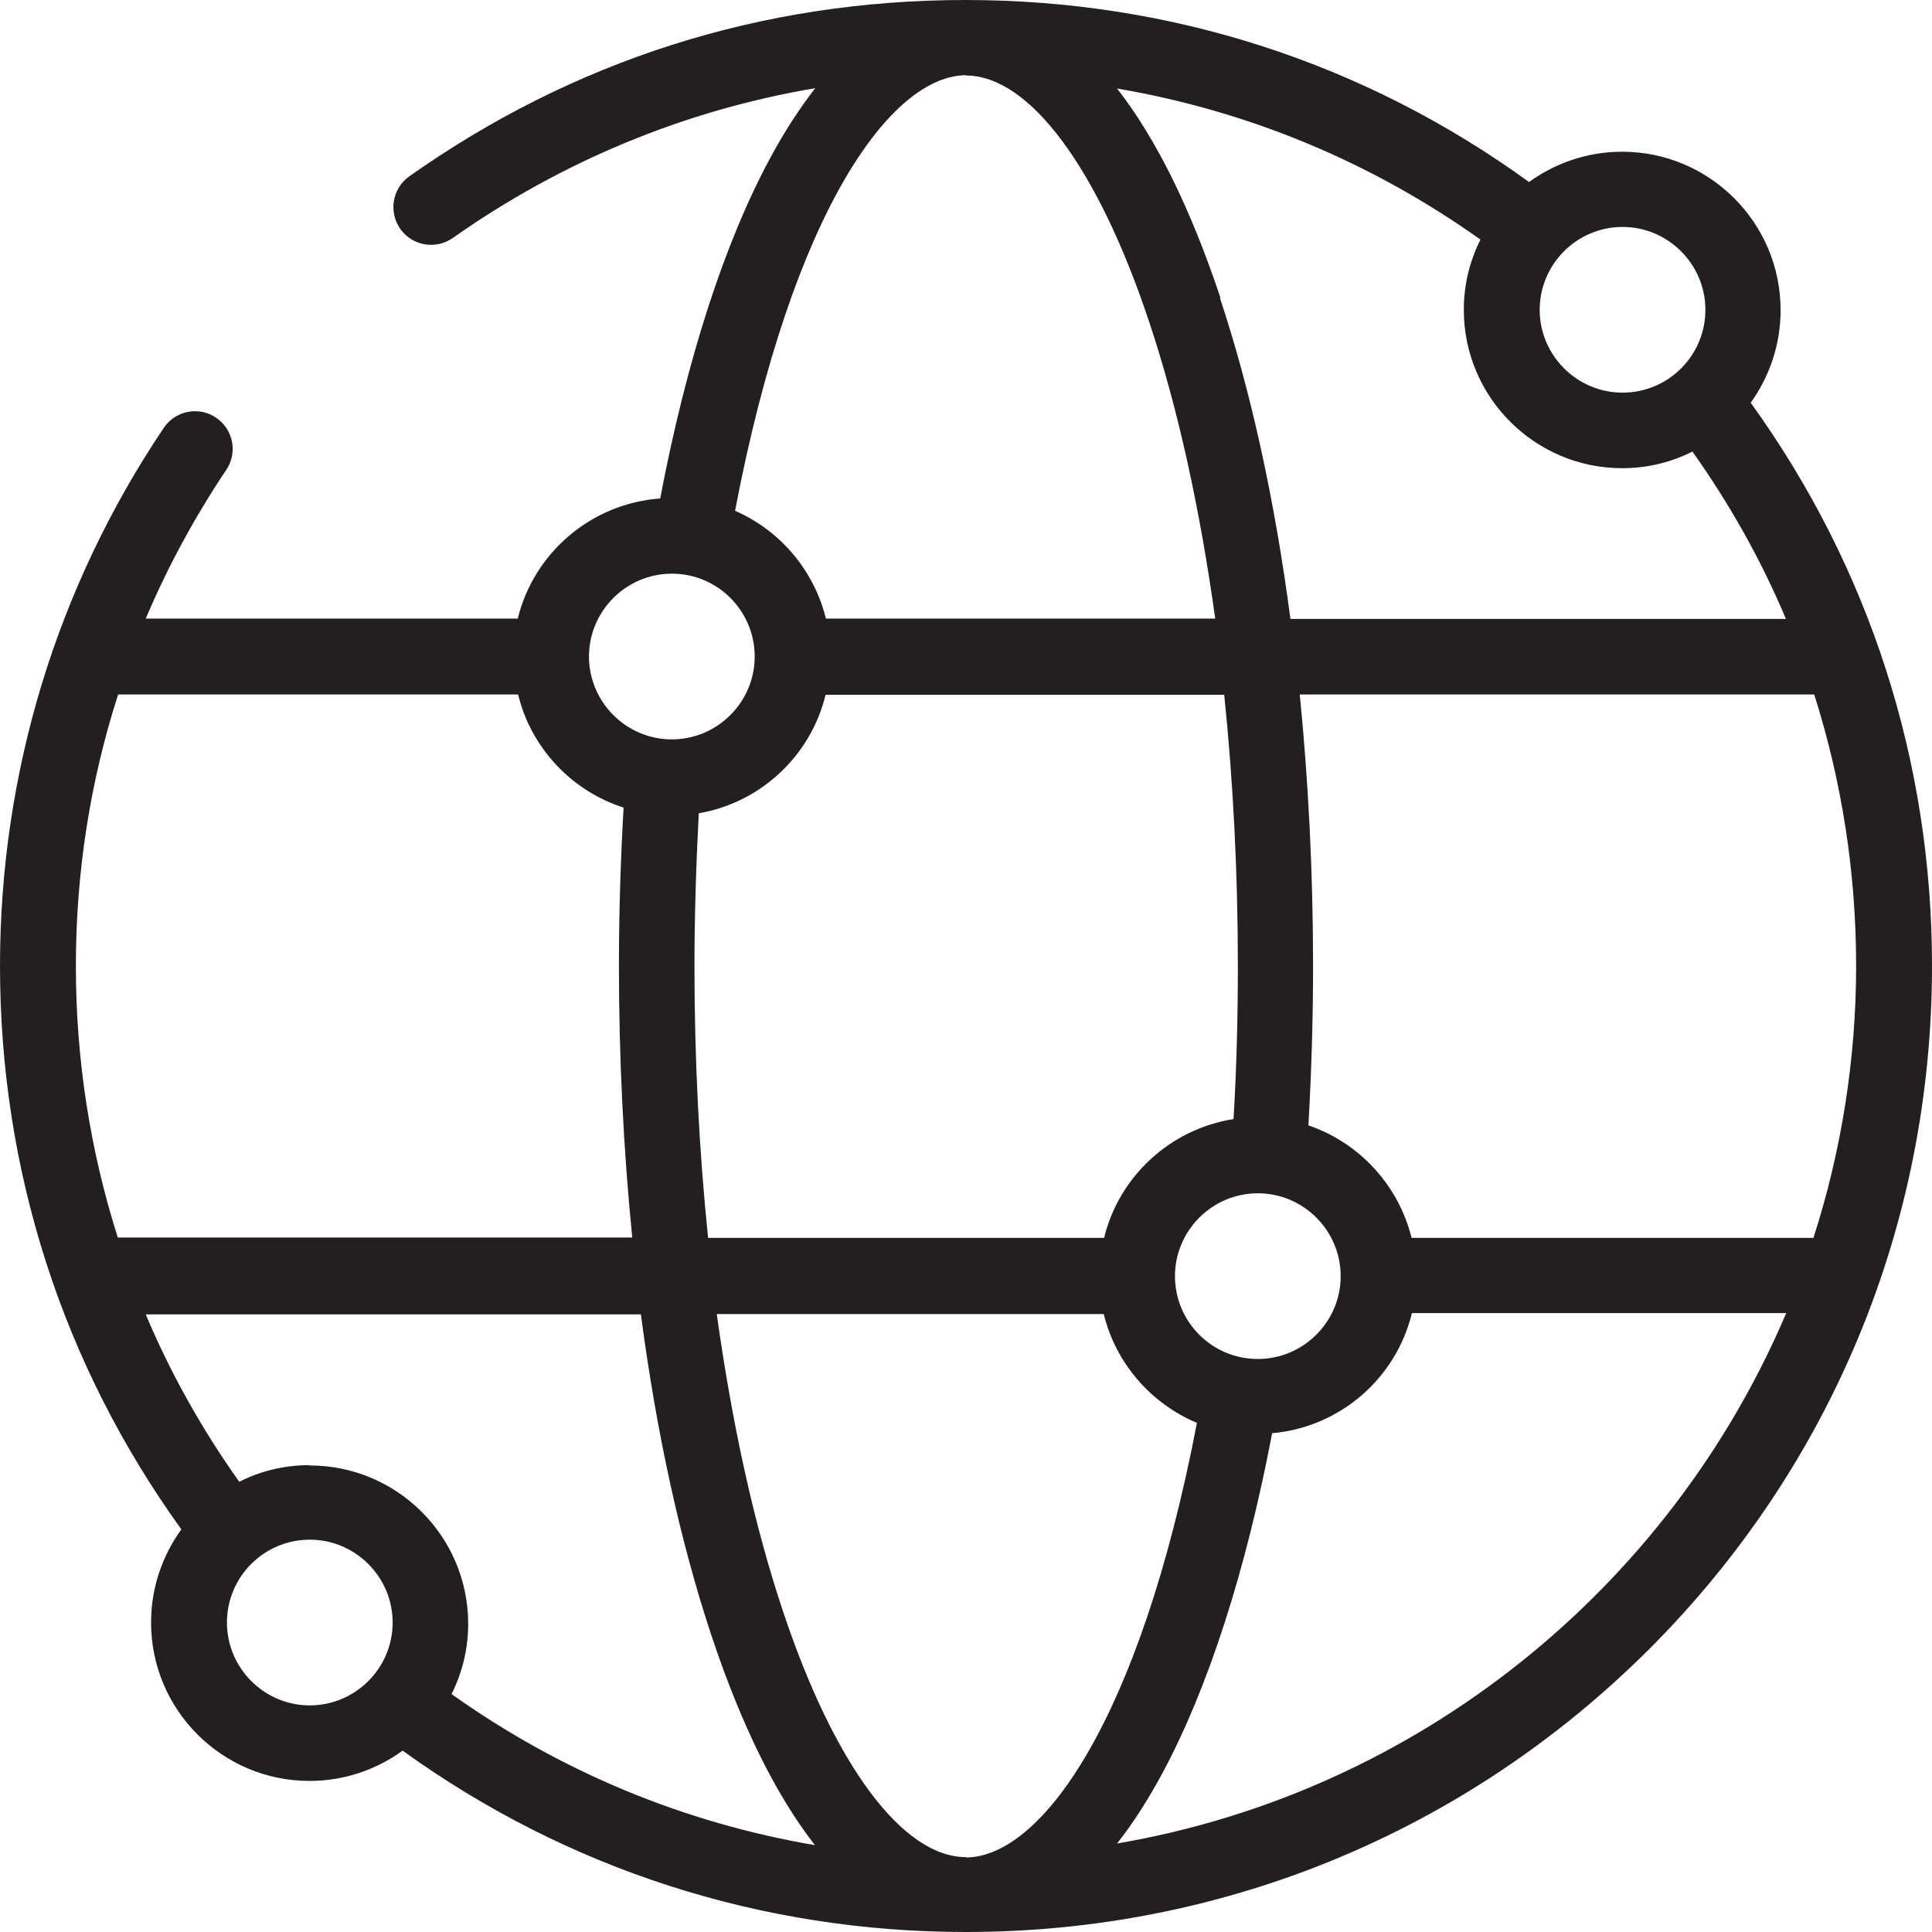 <?xml version="1.0" encoding="UTF-8"?><svg id="Layer_1" xmlns="http://www.w3.org/2000/svg" viewBox="0 0 58.06 58.06"><defs><style>.cls-1{fill:#231f20;}</style></defs><path class="cls-1" d="M33.57,55.4c.45-.57,.9-1.26,1.35-2.09,1.38-2.56,2.52-6.09,3.31-10.24,2.05-.18,3.73-1.66,4.2-3.61h11.25c-3.51,8.25-11.04,14.39-20.11,15.94h0Zm-26.75-6.64c0-1.38,1.12-2.49,2.49-2.49s2.49,1.12,2.49,2.49-1.12,2.49-2.49,2.49-2.49-1.12-2.49-2.49h0ZM15.57,20.87c.39,1.61,1.61,2.9,3.17,3.4-.09,1.57-.14,3.16-.14,4.76,0,2.8,.14,5.55,.4,8.16H3.54c-.83-2.61-1.26-5.35-1.26-8.16s.43-5.55,1.27-8.16H15.57Zm4.62-3.63c1.38,0,2.49,1.12,2.49,2.49s-1.12,2.49-2.49,2.49-2.49-1.12-2.49-2.49,1.12-2.49,2.49-2.49h0ZM29.03,2.27c1.9,0,3.96,2.76,5.5,7.39,.87,2.6,1.53,5.63,1.99,8.93h-11.7c-.36-1.46-1.38-2.65-2.73-3.24,1.72-9.03,4.7-13.09,6.95-13.09h-.01Zm22.22,7.04c0,1.38-1.12,2.49-2.49,2.49s-2.49-1.12-2.49-2.49,1.12-2.49,2.49-2.49,2.49,1.12,2.49,2.49h0Zm-14.57-.35c-.9-2.7-1.94-4.8-3.11-6.3,3.93,.67,7.63,2.2,10.92,4.54-.32,.64-.5,1.35-.5,2.11,0,2.63,2.14,4.76,4.76,4.76,.76,0,1.48-.18,2.11-.5,1.13,1.59,2.07,3.27,2.81,5.03h-14.89c-.47-3.57-1.19-6.85-2.12-9.65h.02Zm1.12,31.88c-1.38,0-2.49-1.12-2.49-2.49s1.12-2.49,2.49-2.49,2.49,1.12,2.49,2.49-1.12,2.49-2.49,2.49h0Zm-16.93-11.79c0-1.55,.05-3.09,.13-4.61,1.87-.32,3.37-1.74,3.81-3.56h11.98c.27,2.61,.41,5.35,.41,8.16,0,1.54-.04,3.08-.13,4.59-1.9,.3-3.44,1.72-3.89,3.57h-11.9c-.27-2.61-.41-5.35-.41-8.16h0Zm-11.57,14.98c-.76,0-1.48,.18-2.11,.5-1.13-1.59-2.07-3.27-2.81-5.03h14.88c.47,3.57,1.19,6.85,2.12,9.65,.9,2.7,1.94,4.8,3.11,6.3-3.93-.67-7.63-2.2-10.92-4.54,.32-.64,.5-1.35,.5-2.11,0-2.63-2.14-4.76-4.76-4.76h-.01Zm19.73,11.78c-1.9,0-3.96-2.76-5.5-7.39-.87-2.6-1.53-5.63-1.99-8.93h11.63c.36,1.48,1.42,2.69,2.8,3.27-1.73,9.01-4.7,13.06-6.95,13.06h.01Zm25.48-18.61h-12.09c-.39-1.58-1.57-2.86-3.1-3.38,.09-1.58,.14-3.18,.14-4.79,0-2.8-.14-5.55-.4-8.16h15.46c.83,2.61,1.26,5.35,1.26,8.16s-.45,5.59-1.28,8.16h.01Zm-1.91-25.08c.57-.79,.91-1.75,.91-2.8,0-2.63-2.14-4.76-4.76-4.76-1.05,0-2.01,.34-2.8,.91C41,1.88,35.17,0,29.02,0S17.21,1.83,12.3,5.3c-.51,.36-.63,1.07-.27,1.58,.36,.51,1.07,.63,1.58,.27,3.28-2.31,6.98-3.84,10.89-4.5-.45,.58-.91,1.27-1.36,2.11-1.38,2.56-2.51,6.07-3.3,10.22-2.08,.15-3.8,1.64-4.28,3.61H4.38c.66-1.56,1.47-3.05,2.42-4.47,.35-.52,.21-1.22-.31-1.57s-1.22-.21-1.57,.31C1.7,17.65,0,23.24,0,29.03c0,6.14,1.88,11.98,5.45,16.93-.57,.79-.91,1.75-.91,2.8,0,2.63,2.14,4.76,4.76,4.76,1.05,0,2.01-.34,2.8-.91,4.95,3.57,10.79,5.45,16.93,5.45,7.75,0,15.04-3.02,20.53-8.5,5.48-5.48,8.5-12.77,8.5-20.53,0-6.15-1.88-11.98-5.45-16.93h-.01Z"/></svg>